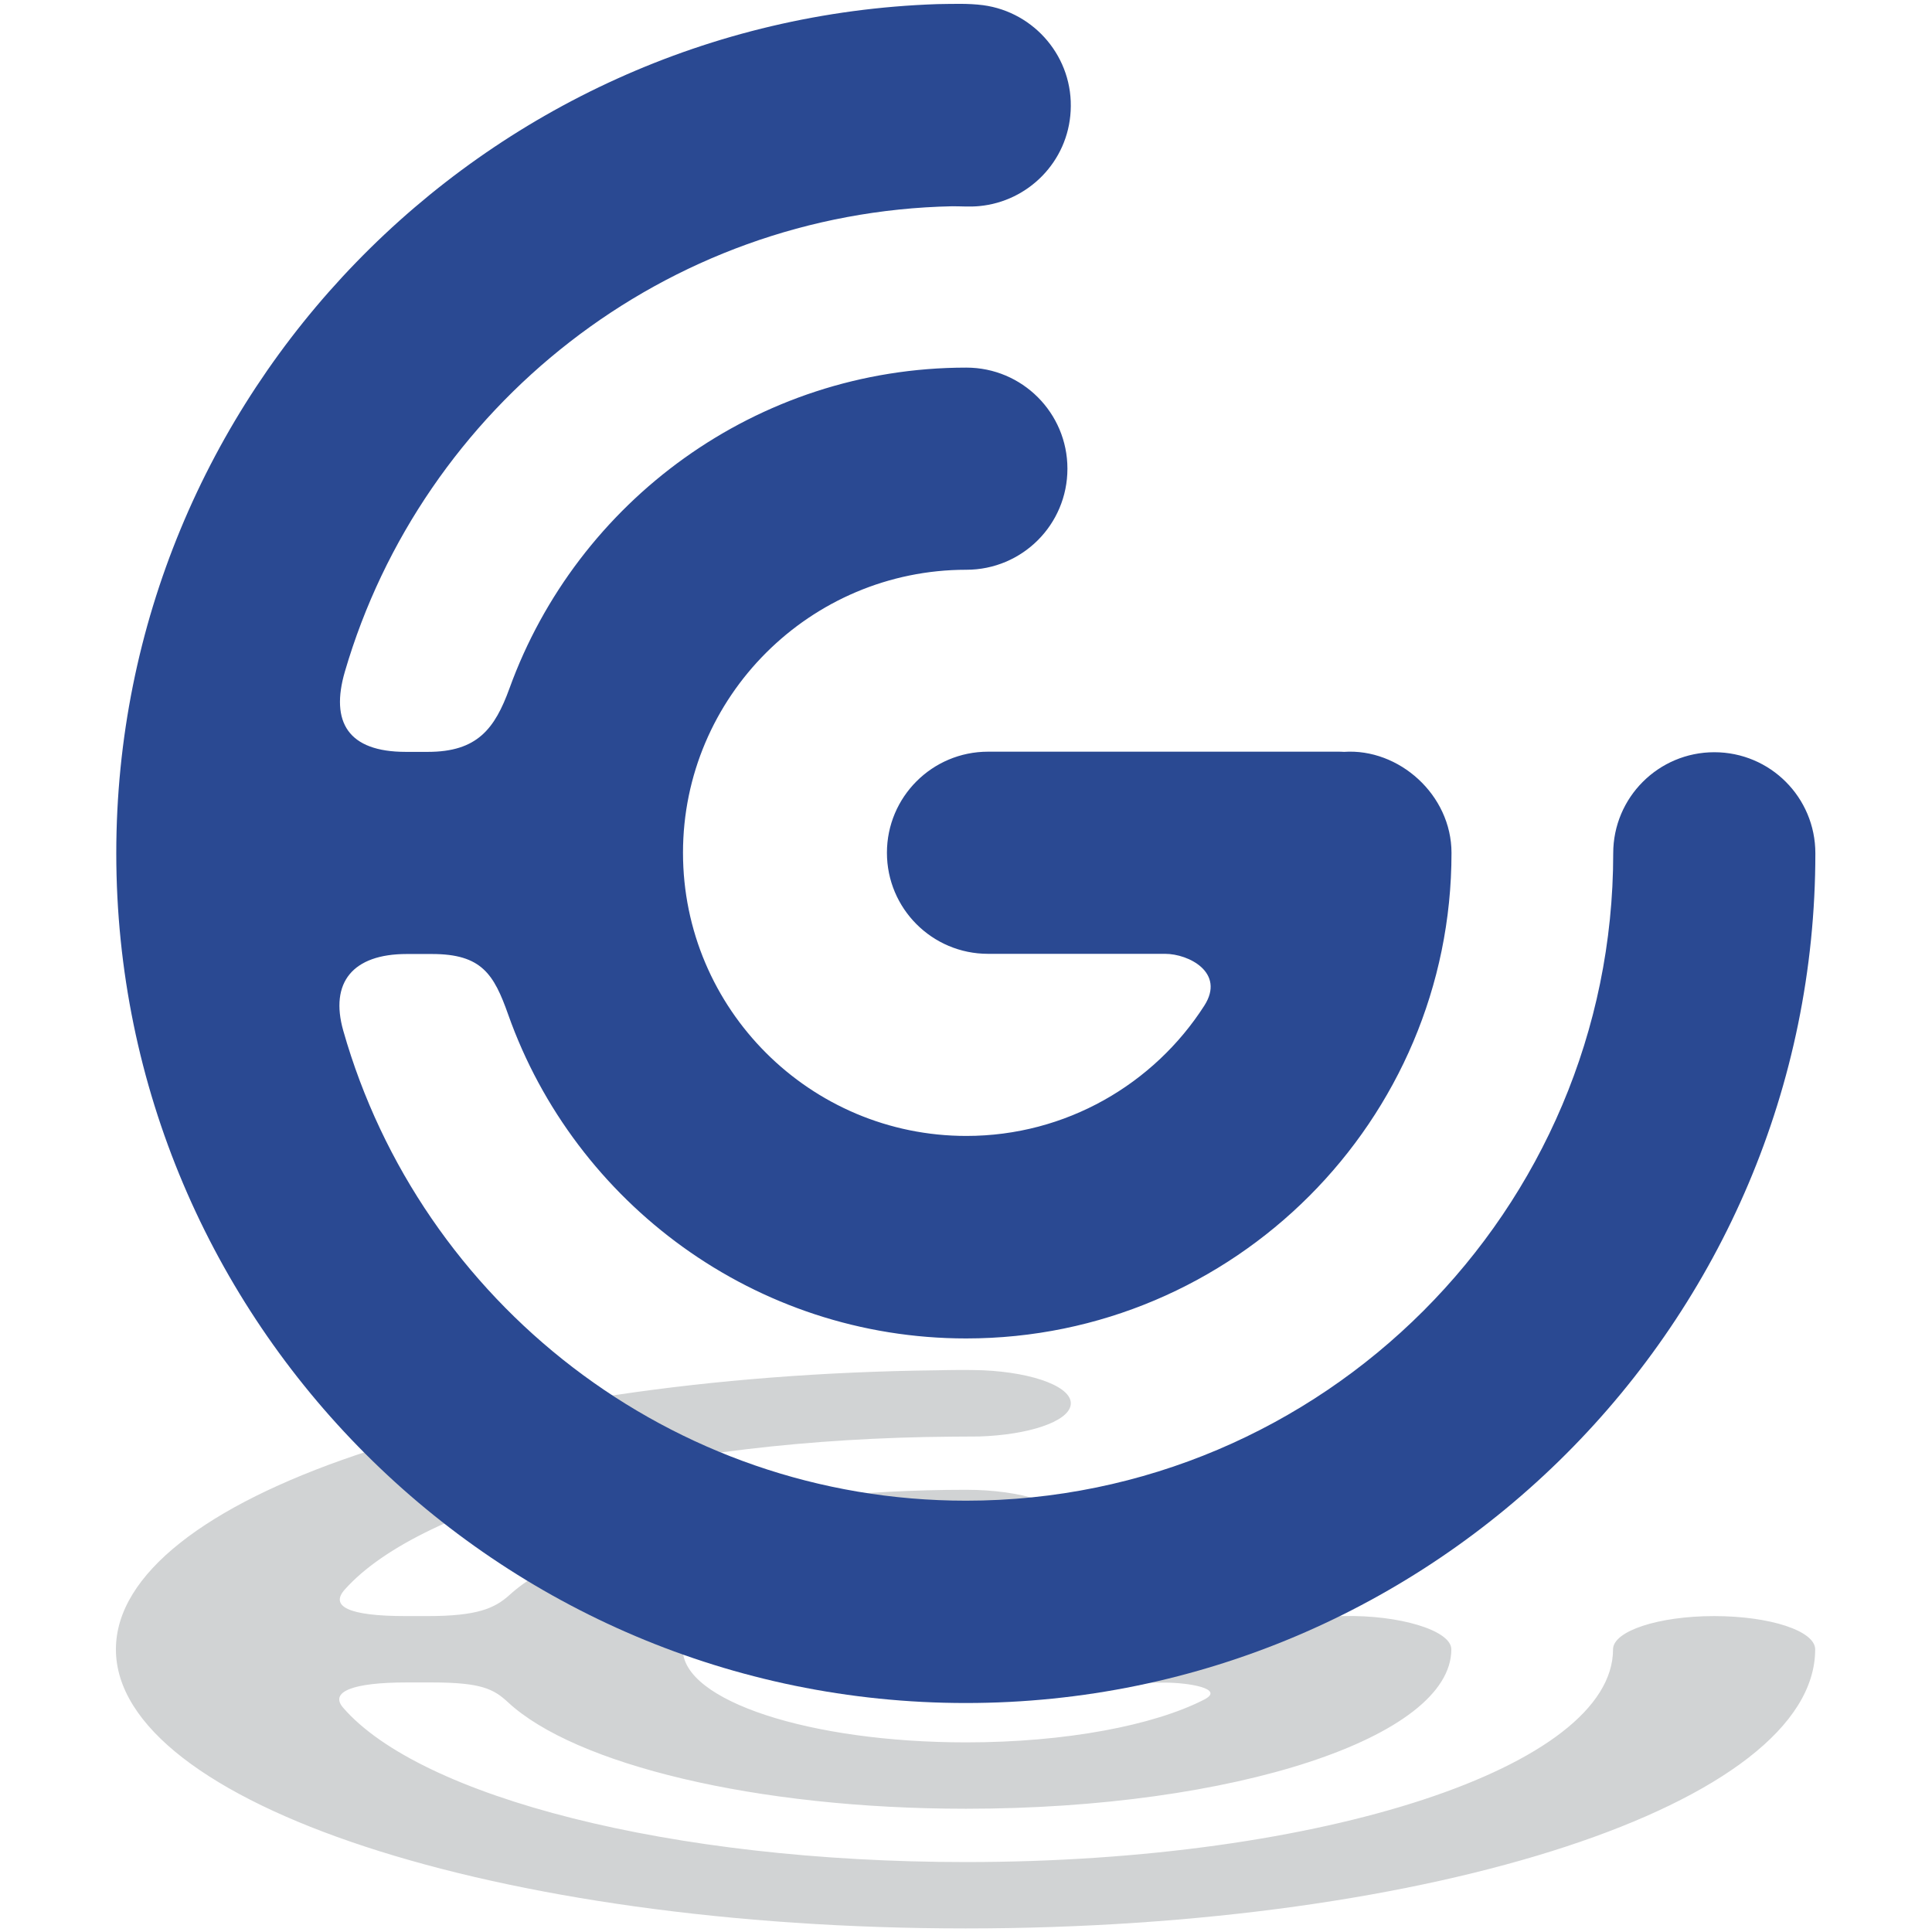 <?xml version="1.0" encoding="utf-8"?>
<!-- Generator: Adobe Illustrator 28.2.0, SVG Export Plug-In . SVG Version: 6.00 Build 0)  -->
<svg version="1.1" id="Layer_1" xmlns:serif="http://www.serif.com/"
	 xmlns="http://www.w3.org/2000/svg" xmlns:xlink="http://www.w3.org/1999/xlink" x="0px" y="0px" viewBox="0 0 1080 1080"
	 style="enable-background:new 0 0 1080 1080;" xml:space="preserve">
<style type="text/css">
	.st0{fill-rule:evenodd;clip-rule:evenodd;fill:#D1D3D4;}
	.st1{fill-rule:evenodd;clip-rule:evenodd;fill:#2A4992;}
</style>
<g>
	<path class="st0" d="M549.6,766c28.9,1.3,50.6,9.7,48.9,19.5c-1.5,9.3-23.7,16.6-51,17.5c-5,0.1-10.1,0-15.1,0.1
		c-160.9,1.1-296.5,36.9-339.7,85.5c-8.3,9.3,1.9,14.8,34,14.8h12.4c27.6,0,37.4-4.3,45.6-11.7c37.8-34.3,138-58.9,255.4-58.9
		c31.2,0,56.5,8.3,56.5,18.6c0,10.2-25.3,18.6-56.5,18.6c-87.3,0-158.4,23.3-158.4,52s71,52,158.4,52c55.7,0,104.9-9.5,133-23.9
		c11.9-6.1-8.7-9.5-21.9-9.5h-99c-31.2,0-56.5-8.3-56.5-18.6c0-10.2,25.3-18.6,56.5-18.6h195.4c1.2,0,2.4,0,3.6,0
		c30.7-0.7,60.1,7.9,60.1,18.6c0,49.2-121.7,89.1-271.3,89.1c-117.9,0-218.7-24.9-256-59.5c-8-7.4-14.8-11.1-42.6-11.1h-14.2
		c-30,0-43.1,5.2-35.4,14.1c43.1,49.8,183,86.3,348.1,86.3c199.5,0,361.8-53.4,361.8-118.9c0-10.2,25.3-18.6,56.5-18.6
		c31.3,0,56.5,8.3,56.5,18.6c0,86-213.1,156-474.9,156c-261.9,0-475-70-475-156c0-84.3,204.4-153.1,459-156
		C532.7,765.8,541.1,765.7,549.6,766L549.6,766z"/>
	<path class="st1" d="M549.6,2.9c28.9,3.9,50.6,29.5,48.9,59.2c-1.5,28.3-23.7,50.5-51,53.1c-5,0.5-10.1,0.1-15.1,0.1
		C371.6,118.6,236,227.6,192.8,375.4c-8.3,28.4,1.9,44.9,34,44.9h12.4c27.6,0,37.4-12.9,45.6-35.5c37.8-104.4,138-179.3,255.4-179.3
		c31.2,0,56.5,25.3,56.5,56.5c0,31.3-25.3,56.5-56.5,56.5c-87.3,0-158.4,71-158.4,158.2c0,87.3,71,158.3,158.4,158.3
		c55.7,0,104.9-29,133-72.8c11.9-18.5-8.7-29-21.9-29h-99c-31.2,0-56.5-25.3-56.5-56.5c0-31.2,25.3-56.5,56.5-56.5h195.4
		c1.2,0,2.4,0,3.6,0.1c30.7-2.1,60.1,24,60.1,56.5c0,149.7-121.7,271.4-271.3,271.4c-117.9,0-218.7-75.7-256-181
		c-8-22.6-14.8-33.9-42.6-33.9h-14.2c-30,0-43.1,15.8-35.4,42.9c43.1,151.5,183,262.7,348.1,262.7c199.5,0,361.8-162.4,361.8-361.9
		c0-31.2,25.3-56.5,56.5-56.5c31.3,0,56.5,25.3,56.5,56.5c0,261.9-213.1,475-474.9,475C278.1,952,65,738.9,65,477
		C65,220.5,269.5,10.9,524,2.3C532.7,2.2,541.1,1.8,549.6,2.9L549.6,2.9z"/>
</g>
</svg>
